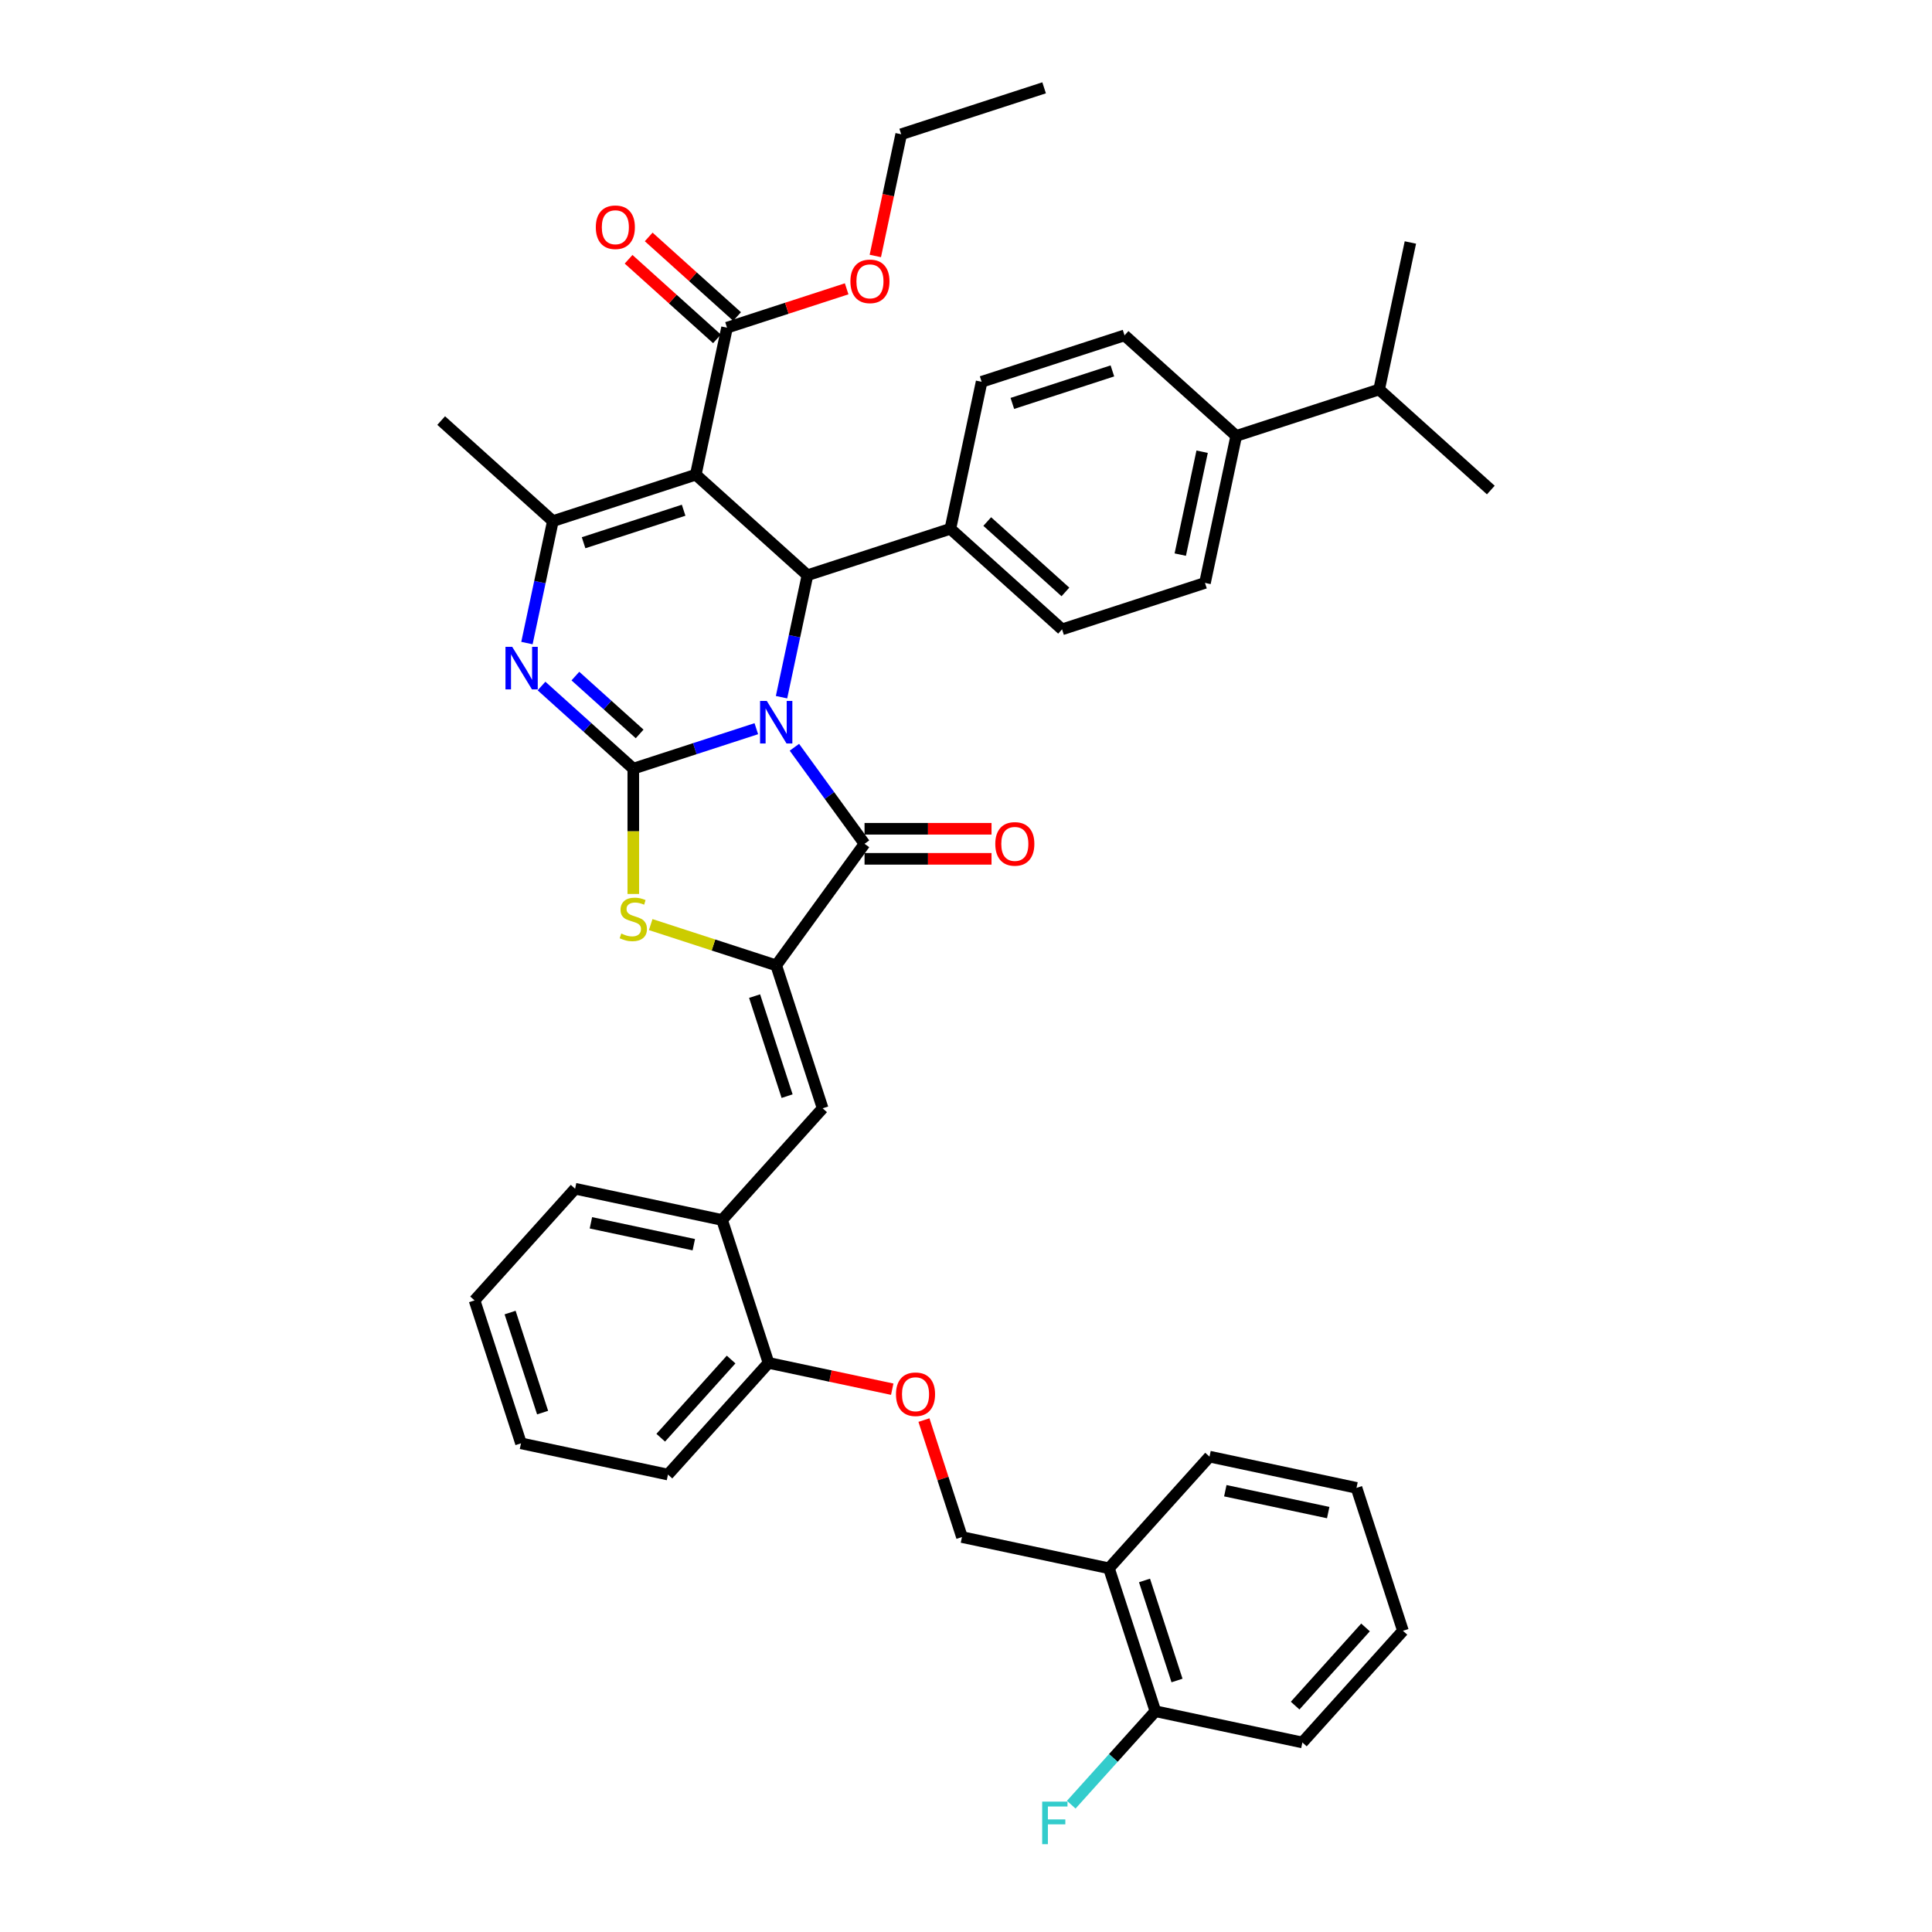 <?xml version='1.0' encoding='iso-8859-1'?>
<svg version='1.1' baseProfile='full'
              xmlns='http://www.w3.org/2000/svg'
                      xmlns:rdkit='http://www.rdkit.org/xml'
                      xmlns:xlink='http://www.w3.org/1999/xlink'
                  xml:space='preserve'
width='1000px' height='1000px' viewBox='0 0 1000 1000'>
<!-- END OF HEADER -->
<rect style='opacity:1.0;fill:#FFFFFF;stroke:none' width='1000' height='1000' x='0' y='0'> </rect>
<path class='bond-0' d='M 391.468,377.168 L 359.629,387.513' style='fill:none;fill-rule:evenodd;stroke:#0000FF;stroke-width:6px;stroke-linecap:butt;stroke-linejoin:miter;stroke-opacity:1' />
<path class='bond-0' d='M 359.629,387.513 L 327.791,397.858' style='fill:none;fill-rule:evenodd;stroke:#000000;stroke-width:6px;stroke-linecap:butt;stroke-linejoin:miter;stroke-opacity:1' />
<path class='bond-2' d='M 411.181,386.781 L 429.334,411.765' style='fill:none;fill-rule:evenodd;stroke:#0000FF;stroke-width:6px;stroke-linecap:butt;stroke-linejoin:miter;stroke-opacity:1' />
<path class='bond-2' d='M 429.334,411.765 L 447.486,436.75' style='fill:none;fill-rule:evenodd;stroke:#000000;stroke-width:6px;stroke-linecap:butt;stroke-linejoin:miter;stroke-opacity:1' />
<path class='bond-4' d='M 404.521,360.864 L 411.23,329.302' style='fill:none;fill-rule:evenodd;stroke:#0000FF;stroke-width:6px;stroke-linecap:butt;stroke-linejoin:miter;stroke-opacity:1' />
<path class='bond-4' d='M 411.23,329.302 L 417.938,297.739' style='fill:none;fill-rule:evenodd;stroke:#000000;stroke-width:6px;stroke-linecap:butt;stroke-linejoin:miter;stroke-opacity:1' />
<path class='bond-3' d='M 327.791,397.858 L 304.038,376.471' style='fill:none;fill-rule:evenodd;stroke:#000000;stroke-width:6px;stroke-linecap:butt;stroke-linejoin:miter;stroke-opacity:1' />
<path class='bond-3' d='M 304.038,376.471 L 280.285,355.084' style='fill:none;fill-rule:evenodd;stroke:#0000FF;stroke-width:6px;stroke-linecap:butt;stroke-linejoin:miter;stroke-opacity:1' />
<path class='bond-3' d='M 331.074,379.882 L 314.447,364.911' style='fill:none;fill-rule:evenodd;stroke:#000000;stroke-width:6px;stroke-linecap:butt;stroke-linejoin:miter;stroke-opacity:1' />
<path class='bond-3' d='M 314.447,364.911 L 297.821,349.94' style='fill:none;fill-rule:evenodd;stroke:#0000FF;stroke-width:6px;stroke-linecap:butt;stroke-linejoin:miter;stroke-opacity:1' />
<path class='bond-7' d='M 327.791,397.858 L 327.791,430.286' style='fill:none;fill-rule:evenodd;stroke:#000000;stroke-width:6px;stroke-linecap:butt;stroke-linejoin:miter;stroke-opacity:1' />
<path class='bond-7' d='M 327.791,430.286 L 327.791,462.714' style='fill:none;fill-rule:evenodd;stroke:#CCCC00;stroke-width:6px;stroke-linecap:butt;stroke-linejoin:miter;stroke-opacity:1' />
<path class='bond-1' d='M 360.135,245.693 L 417.938,297.739' style='fill:none;fill-rule:evenodd;stroke:#000000;stroke-width:6px;stroke-linecap:butt;stroke-linejoin:miter;stroke-opacity:1' />
<path class='bond-6' d='M 360.135,245.693 L 286.159,269.729' style='fill:none;fill-rule:evenodd;stroke:#000000;stroke-width:6px;stroke-linecap:butt;stroke-linejoin:miter;stroke-opacity:1' />
<path class='bond-6' d='M 353.845,264.093 L 302.062,280.919' style='fill:none;fill-rule:evenodd;stroke:#000000;stroke-width:6px;stroke-linecap:butt;stroke-linejoin:miter;stroke-opacity:1' />
<path class='bond-9' d='M 360.135,245.693 L 376.307,169.61' style='fill:none;fill-rule:evenodd;stroke:#000000;stroke-width:6px;stroke-linecap:butt;stroke-linejoin:miter;stroke-opacity:1' />
<path class='bond-5' d='M 447.486,436.75 L 401.766,499.677' style='fill:none;fill-rule:evenodd;stroke:#000000;stroke-width:6px;stroke-linecap:butt;stroke-linejoin:miter;stroke-opacity:1' />
<path class='bond-13' d='M 447.486,444.528 L 480.349,444.528' style='fill:none;fill-rule:evenodd;stroke:#000000;stroke-width:6px;stroke-linecap:butt;stroke-linejoin:miter;stroke-opacity:1' />
<path class='bond-13' d='M 480.349,444.528 L 513.212,444.528' style='fill:none;fill-rule:evenodd;stroke:#FF0000;stroke-width:6px;stroke-linecap:butt;stroke-linejoin:miter;stroke-opacity:1' />
<path class='bond-13' d='M 447.486,428.972 L 480.349,428.972' style='fill:none;fill-rule:evenodd;stroke:#000000;stroke-width:6px;stroke-linecap:butt;stroke-linejoin:miter;stroke-opacity:1' />
<path class='bond-13' d='M 480.349,428.972 L 513.212,428.972' style='fill:none;fill-rule:evenodd;stroke:#FF0000;stroke-width:6px;stroke-linecap:butt;stroke-linejoin:miter;stroke-opacity:1' />
<path class='bond-41' d='M 272.741,332.853 L 279.45,301.291' style='fill:none;fill-rule:evenodd;stroke:#0000FF;stroke-width:6px;stroke-linecap:butt;stroke-linejoin:miter;stroke-opacity:1' />
<path class='bond-41' d='M 279.45,301.291 L 286.159,269.729' style='fill:none;fill-rule:evenodd;stroke:#000000;stroke-width:6px;stroke-linecap:butt;stroke-linejoin:miter;stroke-opacity:1' />
<path class='bond-11' d='M 417.938,297.739 L 491.914,273.703' style='fill:none;fill-rule:evenodd;stroke:#000000;stroke-width:6px;stroke-linecap:butt;stroke-linejoin:miter;stroke-opacity:1' />
<path class='bond-8' d='M 401.766,499.677 L 425.803,573.653' style='fill:none;fill-rule:evenodd;stroke:#000000;stroke-width:6px;stroke-linecap:butt;stroke-linejoin:miter;stroke-opacity:1' />
<path class='bond-8' d='M 390.577,515.581 L 407.402,567.364' style='fill:none;fill-rule:evenodd;stroke:#000000;stroke-width:6px;stroke-linecap:butt;stroke-linejoin:miter;stroke-opacity:1' />
<path class='bond-40' d='M 401.766,499.677 L 369.282,489.123' style='fill:none;fill-rule:evenodd;stroke:#000000;stroke-width:6px;stroke-linecap:butt;stroke-linejoin:miter;stroke-opacity:1' />
<path class='bond-40' d='M 369.282,489.123 L 336.798,478.568' style='fill:none;fill-rule:evenodd;stroke:#CCCC00;stroke-width:6px;stroke-linecap:butt;stroke-linejoin:miter;stroke-opacity:1' />
<path class='bond-25' d='M 286.159,269.729 L 228.355,217.682' style='fill:none;fill-rule:evenodd;stroke:#000000;stroke-width:6px;stroke-linecap:butt;stroke-linejoin:miter;stroke-opacity:1' />
<path class='bond-10' d='M 425.803,573.653 L 373.756,631.457' style='fill:none;fill-rule:evenodd;stroke:#000000;stroke-width:6px;stroke-linecap:butt;stroke-linejoin:miter;stroke-opacity:1' />
<path class='bond-17' d='M 381.511,163.829 L 358.637,143.234' style='fill:none;fill-rule:evenodd;stroke:#000000;stroke-width:6px;stroke-linecap:butt;stroke-linejoin:miter;stroke-opacity:1' />
<path class='bond-17' d='M 358.637,143.234 L 335.764,122.638' style='fill:none;fill-rule:evenodd;stroke:#FF0000;stroke-width:6px;stroke-linecap:butt;stroke-linejoin:miter;stroke-opacity:1' />
<path class='bond-17' d='M 371.102,175.39 L 348.228,154.795' style='fill:none;fill-rule:evenodd;stroke:#000000;stroke-width:6px;stroke-linecap:butt;stroke-linejoin:miter;stroke-opacity:1' />
<path class='bond-17' d='M 348.228,154.795 L 325.354,134.199' style='fill:none;fill-rule:evenodd;stroke:#FF0000;stroke-width:6px;stroke-linecap:butt;stroke-linejoin:miter;stroke-opacity:1' />
<path class='bond-24' d='M 376.307,169.61 L 407.266,159.55' style='fill:none;fill-rule:evenodd;stroke:#000000;stroke-width:6px;stroke-linecap:butt;stroke-linejoin:miter;stroke-opacity:1' />
<path class='bond-24' d='M 407.266,159.55 L 438.226,149.491' style='fill:none;fill-rule:evenodd;stroke:#FF0000;stroke-width:6px;stroke-linecap:butt;stroke-linejoin:miter;stroke-opacity:1' />
<path class='bond-15' d='M 373.756,631.457 L 397.792,705.432' style='fill:none;fill-rule:evenodd;stroke:#000000;stroke-width:6px;stroke-linecap:butt;stroke-linejoin:miter;stroke-opacity:1' />
<path class='bond-28' d='M 373.756,631.457 L 297.673,615.285' style='fill:none;fill-rule:evenodd;stroke:#000000;stroke-width:6px;stroke-linecap:butt;stroke-linejoin:miter;stroke-opacity:1' />
<path class='bond-28' d='M 359.109,644.248 L 305.851,632.927' style='fill:none;fill-rule:evenodd;stroke:#000000;stroke-width:6px;stroke-linecap:butt;stroke-linejoin:miter;stroke-opacity:1' />
<path class='bond-20' d='M 491.914,273.703 L 508.086,197.62' style='fill:none;fill-rule:evenodd;stroke:#000000;stroke-width:6px;stroke-linecap:butt;stroke-linejoin:miter;stroke-opacity:1' />
<path class='bond-21' d='M 491.914,273.703 L 549.718,325.75' style='fill:none;fill-rule:evenodd;stroke:#000000;stroke-width:6px;stroke-linecap:butt;stroke-linejoin:miter;stroke-opacity:1' />
<path class='bond-21' d='M 510.994,269.95 L 551.457,306.382' style='fill:none;fill-rule:evenodd;stroke:#000000;stroke-width:6px;stroke-linecap:butt;stroke-linejoin:miter;stroke-opacity:1' />
<path class='bond-12' d='M 573.994,811.752 L 497.911,795.58' style='fill:none;fill-rule:evenodd;stroke:#000000;stroke-width:6px;stroke-linecap:butt;stroke-linejoin:miter;stroke-opacity:1' />
<path class='bond-19' d='M 573.994,811.752 L 598.03,885.728' style='fill:none;fill-rule:evenodd;stroke:#000000;stroke-width:6px;stroke-linecap:butt;stroke-linejoin:miter;stroke-opacity:1' />
<path class='bond-19' d='M 592.395,818.041 L 609.22,869.824' style='fill:none;fill-rule:evenodd;stroke:#000000;stroke-width:6px;stroke-linecap:butt;stroke-linejoin:miter;stroke-opacity:1' />
<path class='bond-29' d='M 573.994,811.752 L 626.041,753.948' style='fill:none;fill-rule:evenodd;stroke:#000000;stroke-width:6px;stroke-linecap:butt;stroke-linejoin:miter;stroke-opacity:1' />
<path class='bond-14' d='M 461.819,719.042 L 429.805,712.237' style='fill:none;fill-rule:evenodd;stroke:#FF0000;stroke-width:6px;stroke-linecap:butt;stroke-linejoin:miter;stroke-opacity:1' />
<path class='bond-14' d='M 429.805,712.237 L 397.792,705.432' style='fill:none;fill-rule:evenodd;stroke:#000000;stroke-width:6px;stroke-linecap:butt;stroke-linejoin:miter;stroke-opacity:1' />
<path class='bond-16' d='M 478.237,735.03 L 488.074,765.305' style='fill:none;fill-rule:evenodd;stroke:#FF0000;stroke-width:6px;stroke-linecap:butt;stroke-linejoin:miter;stroke-opacity:1' />
<path class='bond-16' d='M 488.074,765.305 L 497.911,795.58' style='fill:none;fill-rule:evenodd;stroke:#000000;stroke-width:6px;stroke-linecap:butt;stroke-linejoin:miter;stroke-opacity:1' />
<path class='bond-30' d='M 397.792,705.432 L 345.745,763.236' style='fill:none;fill-rule:evenodd;stroke:#000000;stroke-width:6px;stroke-linecap:butt;stroke-linejoin:miter;stroke-opacity:1' />
<path class='bond-30' d='M 378.424,703.694 L 341.992,744.156' style='fill:none;fill-rule:evenodd;stroke:#000000;stroke-width:6px;stroke-linecap:butt;stroke-linejoin:miter;stroke-opacity:1' />
<path class='bond-18' d='M 639.865,225.631 L 623.693,301.714' style='fill:none;fill-rule:evenodd;stroke:#000000;stroke-width:6px;stroke-linecap:butt;stroke-linejoin:miter;stroke-opacity:1' />
<path class='bond-18' d='M 622.223,233.809 L 610.903,287.067' style='fill:none;fill-rule:evenodd;stroke:#000000;stroke-width:6px;stroke-linecap:butt;stroke-linejoin:miter;stroke-opacity:1' />
<path class='bond-27' d='M 639.865,225.631 L 713.841,201.595' style='fill:none;fill-rule:evenodd;stroke:#000000;stroke-width:6px;stroke-linecap:butt;stroke-linejoin:miter;stroke-opacity:1' />
<path class='bond-42' d='M 639.865,225.631 L 582.062,173.584' style='fill:none;fill-rule:evenodd;stroke:#000000;stroke-width:6px;stroke-linecap:butt;stroke-linejoin:miter;stroke-opacity:1' />
<path class='bond-26' d='M 598.03,885.728 L 576.254,909.913' style='fill:none;fill-rule:evenodd;stroke:#000000;stroke-width:6px;stroke-linecap:butt;stroke-linejoin:miter;stroke-opacity:1' />
<path class='bond-26' d='M 576.254,909.913 L 554.477,934.098' style='fill:none;fill-rule:evenodd;stroke:#33CCCC;stroke-width:6px;stroke-linecap:butt;stroke-linejoin:miter;stroke-opacity:1' />
<path class='bond-31' d='M 598.03,885.728 L 674.113,901.9' style='fill:none;fill-rule:evenodd;stroke:#000000;stroke-width:6px;stroke-linecap:butt;stroke-linejoin:miter;stroke-opacity:1' />
<path class='bond-23' d='M 508.086,197.62 L 582.062,173.584' style='fill:none;fill-rule:evenodd;stroke:#000000;stroke-width:6px;stroke-linecap:butt;stroke-linejoin:miter;stroke-opacity:1' />
<path class='bond-23' d='M 523.99,208.81 L 575.773,191.985' style='fill:none;fill-rule:evenodd;stroke:#000000;stroke-width:6px;stroke-linecap:butt;stroke-linejoin:miter;stroke-opacity:1' />
<path class='bond-22' d='M 549.718,325.75 L 623.693,301.714' style='fill:none;fill-rule:evenodd;stroke:#000000;stroke-width:6px;stroke-linecap:butt;stroke-linejoin:miter;stroke-opacity:1' />
<path class='bond-32' d='M 453.063,132.491 L 459.759,100.991' style='fill:none;fill-rule:evenodd;stroke:#FF0000;stroke-width:6px;stroke-linecap:butt;stroke-linejoin:miter;stroke-opacity:1' />
<path class='bond-32' d='M 459.759,100.991 L 466.454,69.491' style='fill:none;fill-rule:evenodd;stroke:#000000;stroke-width:6px;stroke-linecap:butt;stroke-linejoin:miter;stroke-opacity:1' />
<path class='bond-33' d='M 713.841,201.595 L 771.645,253.642' style='fill:none;fill-rule:evenodd;stroke:#000000;stroke-width:6px;stroke-linecap:butt;stroke-linejoin:miter;stroke-opacity:1' />
<path class='bond-34' d='M 713.841,201.595 L 730.013,125.512' style='fill:none;fill-rule:evenodd;stroke:#000000;stroke-width:6px;stroke-linecap:butt;stroke-linejoin:miter;stroke-opacity:1' />
<path class='bond-37' d='M 297.673,615.285 L 245.626,673.089' style='fill:none;fill-rule:evenodd;stroke:#000000;stroke-width:6px;stroke-linecap:butt;stroke-linejoin:miter;stroke-opacity:1' />
<path class='bond-36' d='M 626.041,753.948 L 702.124,770.12' style='fill:none;fill-rule:evenodd;stroke:#000000;stroke-width:6px;stroke-linecap:butt;stroke-linejoin:miter;stroke-opacity:1' />
<path class='bond-36' d='M 634.219,771.591 L 687.477,782.911' style='fill:none;fill-rule:evenodd;stroke:#000000;stroke-width:6px;stroke-linecap:butt;stroke-linejoin:miter;stroke-opacity:1' />
<path class='bond-43' d='M 345.745,763.236 L 269.662,747.064' style='fill:none;fill-rule:evenodd;stroke:#000000;stroke-width:6px;stroke-linecap:butt;stroke-linejoin:miter;stroke-opacity:1' />
<path class='bond-44' d='M 674.113,901.9 L 726.16,844.096' style='fill:none;fill-rule:evenodd;stroke:#000000;stroke-width:6px;stroke-linecap:butt;stroke-linejoin:miter;stroke-opacity:1' />
<path class='bond-44' d='M 670.359,882.82 L 706.792,842.357' style='fill:none;fill-rule:evenodd;stroke:#000000;stroke-width:6px;stroke-linecap:butt;stroke-linejoin:miter;stroke-opacity:1' />
<path class='bond-35' d='M 466.454,69.491 L 540.43,45.455' style='fill:none;fill-rule:evenodd;stroke:#000000;stroke-width:6px;stroke-linecap:butt;stroke-linejoin:miter;stroke-opacity:1' />
<path class='bond-38' d='M 702.124,770.12 L 726.16,844.096' style='fill:none;fill-rule:evenodd;stroke:#000000;stroke-width:6px;stroke-linecap:butt;stroke-linejoin:miter;stroke-opacity:1' />
<path class='bond-39' d='M 245.626,673.089 L 269.662,747.064' style='fill:none;fill-rule:evenodd;stroke:#000000;stroke-width:6px;stroke-linecap:butt;stroke-linejoin:miter;stroke-opacity:1' />
<path class='bond-39' d='M 264.027,679.378 L 280.852,731.161' style='fill:none;fill-rule:evenodd;stroke:#000000;stroke-width:6px;stroke-linecap:butt;stroke-linejoin:miter;stroke-opacity:1' />
<path  class='atom-0' d='M 396.897 362.808
L 404.115 374.476
Q 404.831 375.627, 405.982 377.711
Q 407.133 379.796, 407.196 379.92
L 407.196 362.808
L 410.12 362.808
L 410.12 384.836
L 407.102 384.836
L 399.355 372.08
Q 398.453 370.587, 397.488 368.875
Q 396.555 367.164, 396.275 366.635
L 396.275 384.836
L 393.413 384.836
L 393.413 362.808
L 396.897 362.808
' fill='#0000FF'/>
<path  class='atom-4' d='M 265.118 334.798
L 272.336 346.465
Q 273.052 347.616, 274.203 349.701
Q 275.354 351.785, 275.416 351.91
L 275.416 334.798
L 278.341 334.798
L 278.341 356.826
L 275.323 356.826
L 267.576 344.069
Q 266.673 342.576, 265.709 340.865
Q 264.776 339.154, 264.496 338.625
L 264.496 356.826
L 261.633 356.826
L 261.633 334.798
L 265.118 334.798
' fill='#0000FF'/>
<path  class='atom-8' d='M 321.568 483.202
Q 321.817 483.295, 322.844 483.731
Q 323.87 484.166, 324.991 484.446
Q 326.142 484.695, 327.262 484.695
Q 329.346 484.695, 330.56 483.699
Q 331.773 482.673, 331.773 480.899
Q 331.773 479.686, 331.151 478.939
Q 330.56 478.192, 329.626 477.788
Q 328.693 477.383, 327.137 476.917
Q 325.177 476.326, 323.995 475.766
Q 322.844 475.206, 322.004 474.023
Q 321.195 472.841, 321.195 470.85
Q 321.195 468.081, 323.062 466.369
Q 324.959 464.658, 328.693 464.658
Q 331.244 464.658, 334.138 465.872
L 333.422 468.267
Q 330.778 467.178, 328.786 467.178
Q 326.64 467.178, 325.457 468.081
Q 324.275 468.952, 324.306 470.476
Q 324.306 471.659, 324.897 472.374
Q 325.519 473.09, 326.391 473.494
Q 327.293 473.899, 328.786 474.365
Q 330.778 474.988, 331.96 475.61
Q 333.142 476.232, 333.982 477.508
Q 334.853 478.752, 334.853 480.899
Q 334.853 483.948, 332.8 485.597
Q 330.778 487.215, 327.386 487.215
Q 325.426 487.215, 323.933 486.78
Q 322.47 486.375, 320.728 485.66
L 321.568 483.202
' fill='#CCCC00'/>
<path  class='atom-14' d='M 515.157 436.812
Q 515.157 431.523, 517.77 428.567
Q 520.384 425.611, 525.269 425.611
Q 530.153 425.611, 532.767 428.567
Q 535.38 431.523, 535.38 436.812
Q 535.38 442.163, 532.736 445.213
Q 530.091 448.231, 525.269 448.231
Q 520.415 448.231, 517.77 445.213
Q 515.157 442.195, 515.157 436.812
M 525.269 445.741
Q 528.629 445.741, 530.433 443.501
Q 532.269 441.23, 532.269 436.812
Q 532.269 432.487, 530.433 430.309
Q 528.629 428.1, 525.269 428.1
Q 521.908 428.1, 520.073 430.278
Q 518.268 432.456, 518.268 436.812
Q 518.268 441.261, 520.073 443.501
Q 521.908 445.741, 525.269 445.741
' fill='#FF0000'/>
<path  class='atom-15' d='M 463.763 721.667
Q 463.763 716.377, 466.377 713.422
Q 468.99 710.466, 473.875 710.466
Q 478.76 710.466, 481.373 713.422
Q 483.987 716.377, 483.987 721.667
Q 483.987 727.018, 481.342 730.067
Q 478.697 733.085, 473.875 733.085
Q 469.021 733.085, 466.377 730.067
Q 463.763 727.049, 463.763 721.667
M 473.875 730.596
Q 477.235 730.596, 479.04 728.356
Q 480.875 726.085, 480.875 721.667
Q 480.875 717.342, 479.04 715.164
Q 477.235 712.955, 473.875 712.955
Q 470.515 712.955, 468.679 715.133
Q 466.874 717.311, 466.874 721.667
Q 466.874 726.116, 468.679 728.356
Q 470.515 730.596, 473.875 730.596
' fill='#FF0000'/>
<path  class='atom-18' d='M 308.391 117.625
Q 308.391 112.336, 311.004 109.38
Q 313.618 106.425, 318.503 106.425
Q 323.387 106.425, 326.001 109.38
Q 328.614 112.336, 328.614 117.625
Q 328.614 122.977, 325.97 126.026
Q 323.325 129.044, 318.503 129.044
Q 313.649 129.044, 311.004 126.026
Q 308.391 123.008, 308.391 117.625
M 318.503 126.555
Q 321.863 126.555, 323.667 124.315
Q 325.503 122.043, 325.503 117.625
Q 325.503 113.301, 323.667 111.123
Q 321.863 108.914, 318.503 108.914
Q 315.143 108.914, 313.307 111.092
Q 311.502 113.269, 311.502 117.625
Q 311.502 122.074, 313.307 124.315
Q 315.143 126.555, 318.503 126.555
' fill='#FF0000'/>
<path  class='atom-25' d='M 440.17 145.636
Q 440.17 140.347, 442.784 137.391
Q 445.397 134.435, 450.282 134.435
Q 455.167 134.435, 457.78 137.391
Q 460.394 140.347, 460.394 145.636
Q 460.394 150.987, 457.749 154.036
Q 455.105 157.054, 450.282 157.054
Q 445.429 157.054, 442.784 154.036
Q 440.17 151.018, 440.17 145.636
M 450.282 154.565
Q 453.642 154.565, 455.447 152.325
Q 457.283 150.054, 457.283 145.636
Q 457.283 141.311, 455.447 139.133
Q 453.642 136.924, 450.282 136.924
Q 446.922 136.924, 445.086 139.102
Q 443.282 141.28, 443.282 145.636
Q 443.282 150.085, 445.086 152.325
Q 446.922 154.565, 450.282 154.565
' fill='#FF0000'/>
<path  class='atom-27' d='M 539.434 932.517
L 552.533 932.517
L 552.533 935.038
L 542.39 935.038
L 542.39 941.727
L 551.413 941.727
L 551.413 944.278
L 542.39 944.278
L 542.39 954.545
L 539.434 954.545
L 539.434 932.517
' fill='#33CCCC'/>
</svg>
